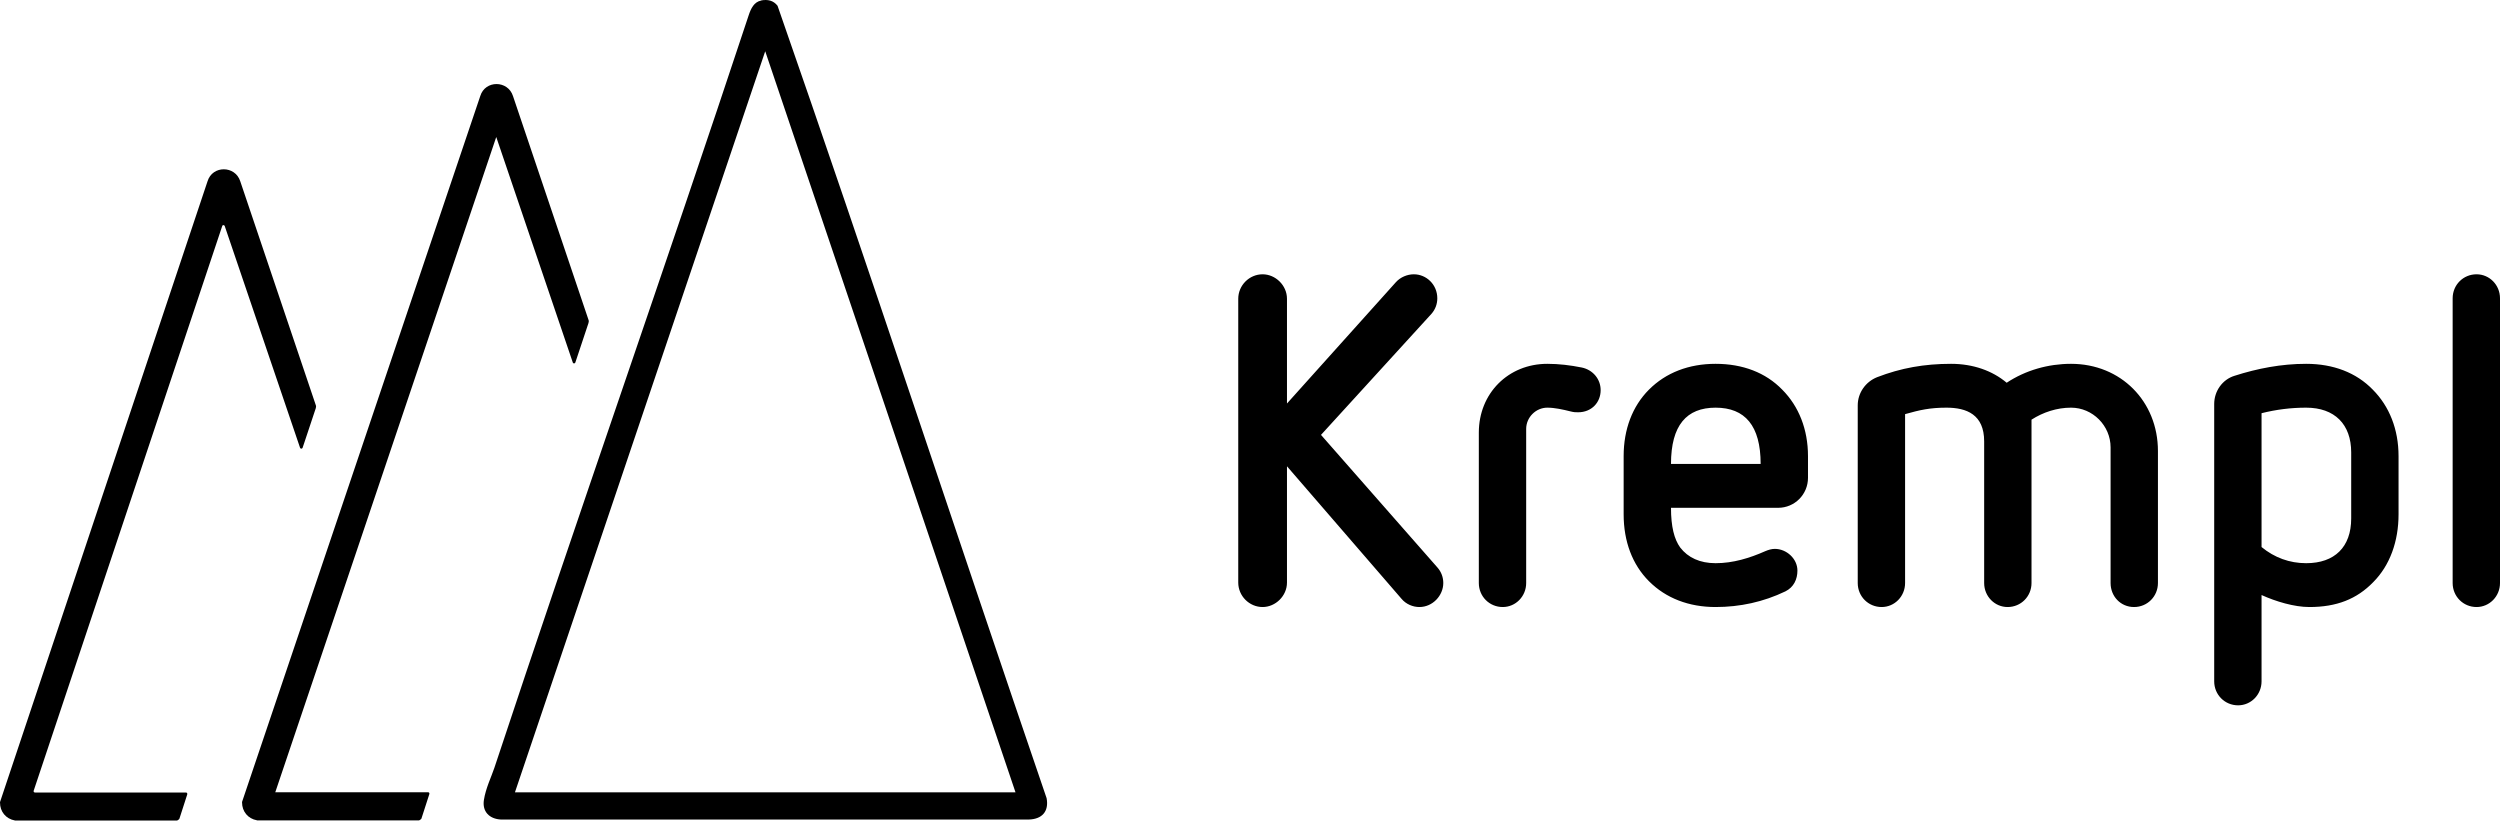 <svg width="319" height="105" viewBox="0 0 319 105" fill="none" xmlns="http://www.w3.org/2000/svg">
<path d="M54.786 101.319L53.777 104.442C53.767 104.474 53.745 104.507 53.712 104.529L53.55 104.648C53.517 104.67 53.484 104.681 53.452 104.681H32.815C32.804 104.681 32.793 104.67 32.783 104.67C31.633 104.464 30.885 103.542 30.885 102.382C30.885 101.221 30.885 102.338 30.885 102.327L61.282 12.254C61.911 10.204 64.806 10.226 65.457 12.254L75.087 40.796C75.162 40.948 75.119 41.132 75.087 41.23C73.395 46.327 73.406 46.273 73.406 46.273C73.341 46.414 73.135 46.403 73.091 46.262L63.321 17.481L35.125 101.091H54.623C54.742 101.091 54.818 101.2 54.786 101.308V101.319Z" fill="black"/>
<path d="M97.122 0.054C97.957 -0.098 98.683 0.054 99.215 0.737C110.927 34.322 122.031 68.178 133.548 101.85C133.863 103.553 132.952 104.529 131.271 104.572H63.916C62.463 104.496 61.509 103.575 61.747 102.067C61.986 100.56 62.691 99.139 63.081 97.979C73.698 65.901 84.922 34.008 95.538 1.93C95.81 1.117 96.2 0.238 97.144 0.065L97.122 0.054ZM129.579 101.102L97.642 6.539L65.706 101.102H129.579Z" fill="black"/>
<path d="M23.901 101.34L22.893 104.464C22.881 104.496 22.86 104.529 22.828 104.55L22.665 104.67C22.632 104.692 22.6 104.702 22.567 104.702H1.93C1.92 104.702 1.909 104.692 1.898 104.692C0.748 104.485 0 103.564 0 102.403C0 101.243 0 102.371 0 102.349L26.482 23.131C27.111 21.081 30.006 21.103 30.657 23.131L40.287 51.673C40.363 51.825 40.32 52.009 40.287 52.107C38.595 57.204 38.606 57.15 38.606 57.15C38.541 57.291 38.346 57.279 38.292 57.15L28.672 28.835C28.618 28.683 28.401 28.683 28.358 28.835L4.294 100.907C4.262 101.015 4.338 101.124 4.457 101.124H23.728C23.847 101.124 23.923 101.232 23.89 101.34H23.901Z" fill="black"/>
<path d="M178.825 76.397L164.218 59.497V74.336C164.218 76.044 162.752 77.457 161.109 77.457C159.408 77.457 158 76.044 158 74.336V38.121C158 36.413 159.408 35 161.109 35C162.752 35 164.218 36.413 164.218 38.121V51.488L178.121 36.001C178.707 35.353 179.587 35 180.408 35C181.992 35 183.4 36.295 183.4 38.062C183.4 38.769 183.165 39.475 182.637 40.064L168.559 55.492L183.4 72.393C183.928 72.982 184.163 73.688 184.163 74.395C184.163 75.985 182.813 77.457 181.112 77.457C180.291 77.457 179.411 77.104 178.825 76.397ZM188.698 74.395V55.198C188.698 50.193 192.453 46.424 197.439 46.424C198.905 46.424 200.372 46.601 201.838 46.895C203.246 47.19 204.243 48.367 204.243 49.781C204.243 51.37 203.07 52.607 201.369 52.607C201.017 52.607 200.841 52.607 200.372 52.489C199.433 52.254 198.377 52.018 197.439 52.018C195.972 52.018 194.74 53.255 194.74 54.727V74.395C194.74 76.103 193.391 77.457 191.749 77.457C190.047 77.457 188.698 76.103 188.698 74.395ZM226.887 64.797H213.219C213.219 67.211 213.63 68.801 214.392 69.861C215.389 71.156 216.915 71.863 218.909 71.863C221.138 71.863 223.25 71.215 225.244 70.332C225.655 70.155 226.066 70.037 226.476 70.037C227.943 70.037 229.351 71.274 229.351 72.805C229.351 73.924 228.881 74.925 227.825 75.455C225.01 76.809 222.018 77.457 218.909 77.457C215.507 77.457 212.574 76.338 210.403 74.159C208.291 72.04 207.177 69.095 207.177 65.621V58.201C207.177 54.786 208.291 51.842 210.403 49.722C212.574 47.543 215.507 46.424 218.909 46.424C222.37 46.424 225.303 47.543 227.415 49.722C229.527 51.842 230.7 54.786 230.7 58.201V60.969C230.7 63.089 228.999 64.797 226.887 64.797ZM213.219 59.202H224.658C224.658 54.315 222.663 52.018 218.909 52.018C215.213 52.018 213.219 54.256 213.219 59.202ZM269.311 74.395V57.082C269.311 54.315 267.023 52.018 264.266 52.018C262.447 52.018 260.688 52.607 259.221 53.549V74.395C259.221 76.103 257.872 77.457 256.171 77.457C254.528 77.457 253.179 76.103 253.179 74.395V56.317C253.179 52.901 250.95 52.018 248.369 52.018C246.257 52.018 244.967 52.313 243.089 52.843V74.395C243.089 76.103 241.74 77.457 240.098 77.457C238.397 77.457 237.047 76.103 237.047 74.395V51.724C237.047 50.134 238.045 48.721 239.511 48.132C242.561 46.954 245.553 46.424 248.955 46.424C251.771 46.424 254.235 47.307 256.053 48.838C258.458 47.248 261.333 46.424 264.266 46.424C270.601 46.424 275.353 51.194 275.353 57.553V74.395C275.353 76.103 274.004 77.457 272.302 77.457C270.601 77.457 269.311 76.103 269.311 74.395ZM282.532 86.938V51.547C282.532 49.898 283.588 48.426 285.113 47.955C288.046 47.013 291.097 46.424 294.264 46.424C297.725 46.424 300.658 47.543 302.77 49.722C304.882 51.842 306.055 54.786 306.055 58.201V65.621C306.055 69.095 304.941 72.157 302.829 74.277C300.717 76.456 298.136 77.457 294.675 77.457C292.739 77.457 290.393 76.751 288.574 75.926V86.938C288.574 88.646 287.225 90 285.583 90C283.881 90 282.532 88.646 282.532 86.938ZM300.013 66.151V57.73C300.013 54.138 297.901 52.018 294.264 52.018C292.329 52.018 290.451 52.254 288.574 52.725V69.802C290.217 71.156 292.153 71.863 294.264 71.863C297.901 71.863 300.013 69.802 300.013 66.151ZM312.958 74.395V38.062C312.958 36.354 314.307 35 316.008 35C317.651 35 319 36.354 319 38.062V74.395C319 76.103 317.651 77.457 316.008 77.457C314.307 77.457 312.958 76.103 312.958 74.395Z" fill="black"/>
</svg>
